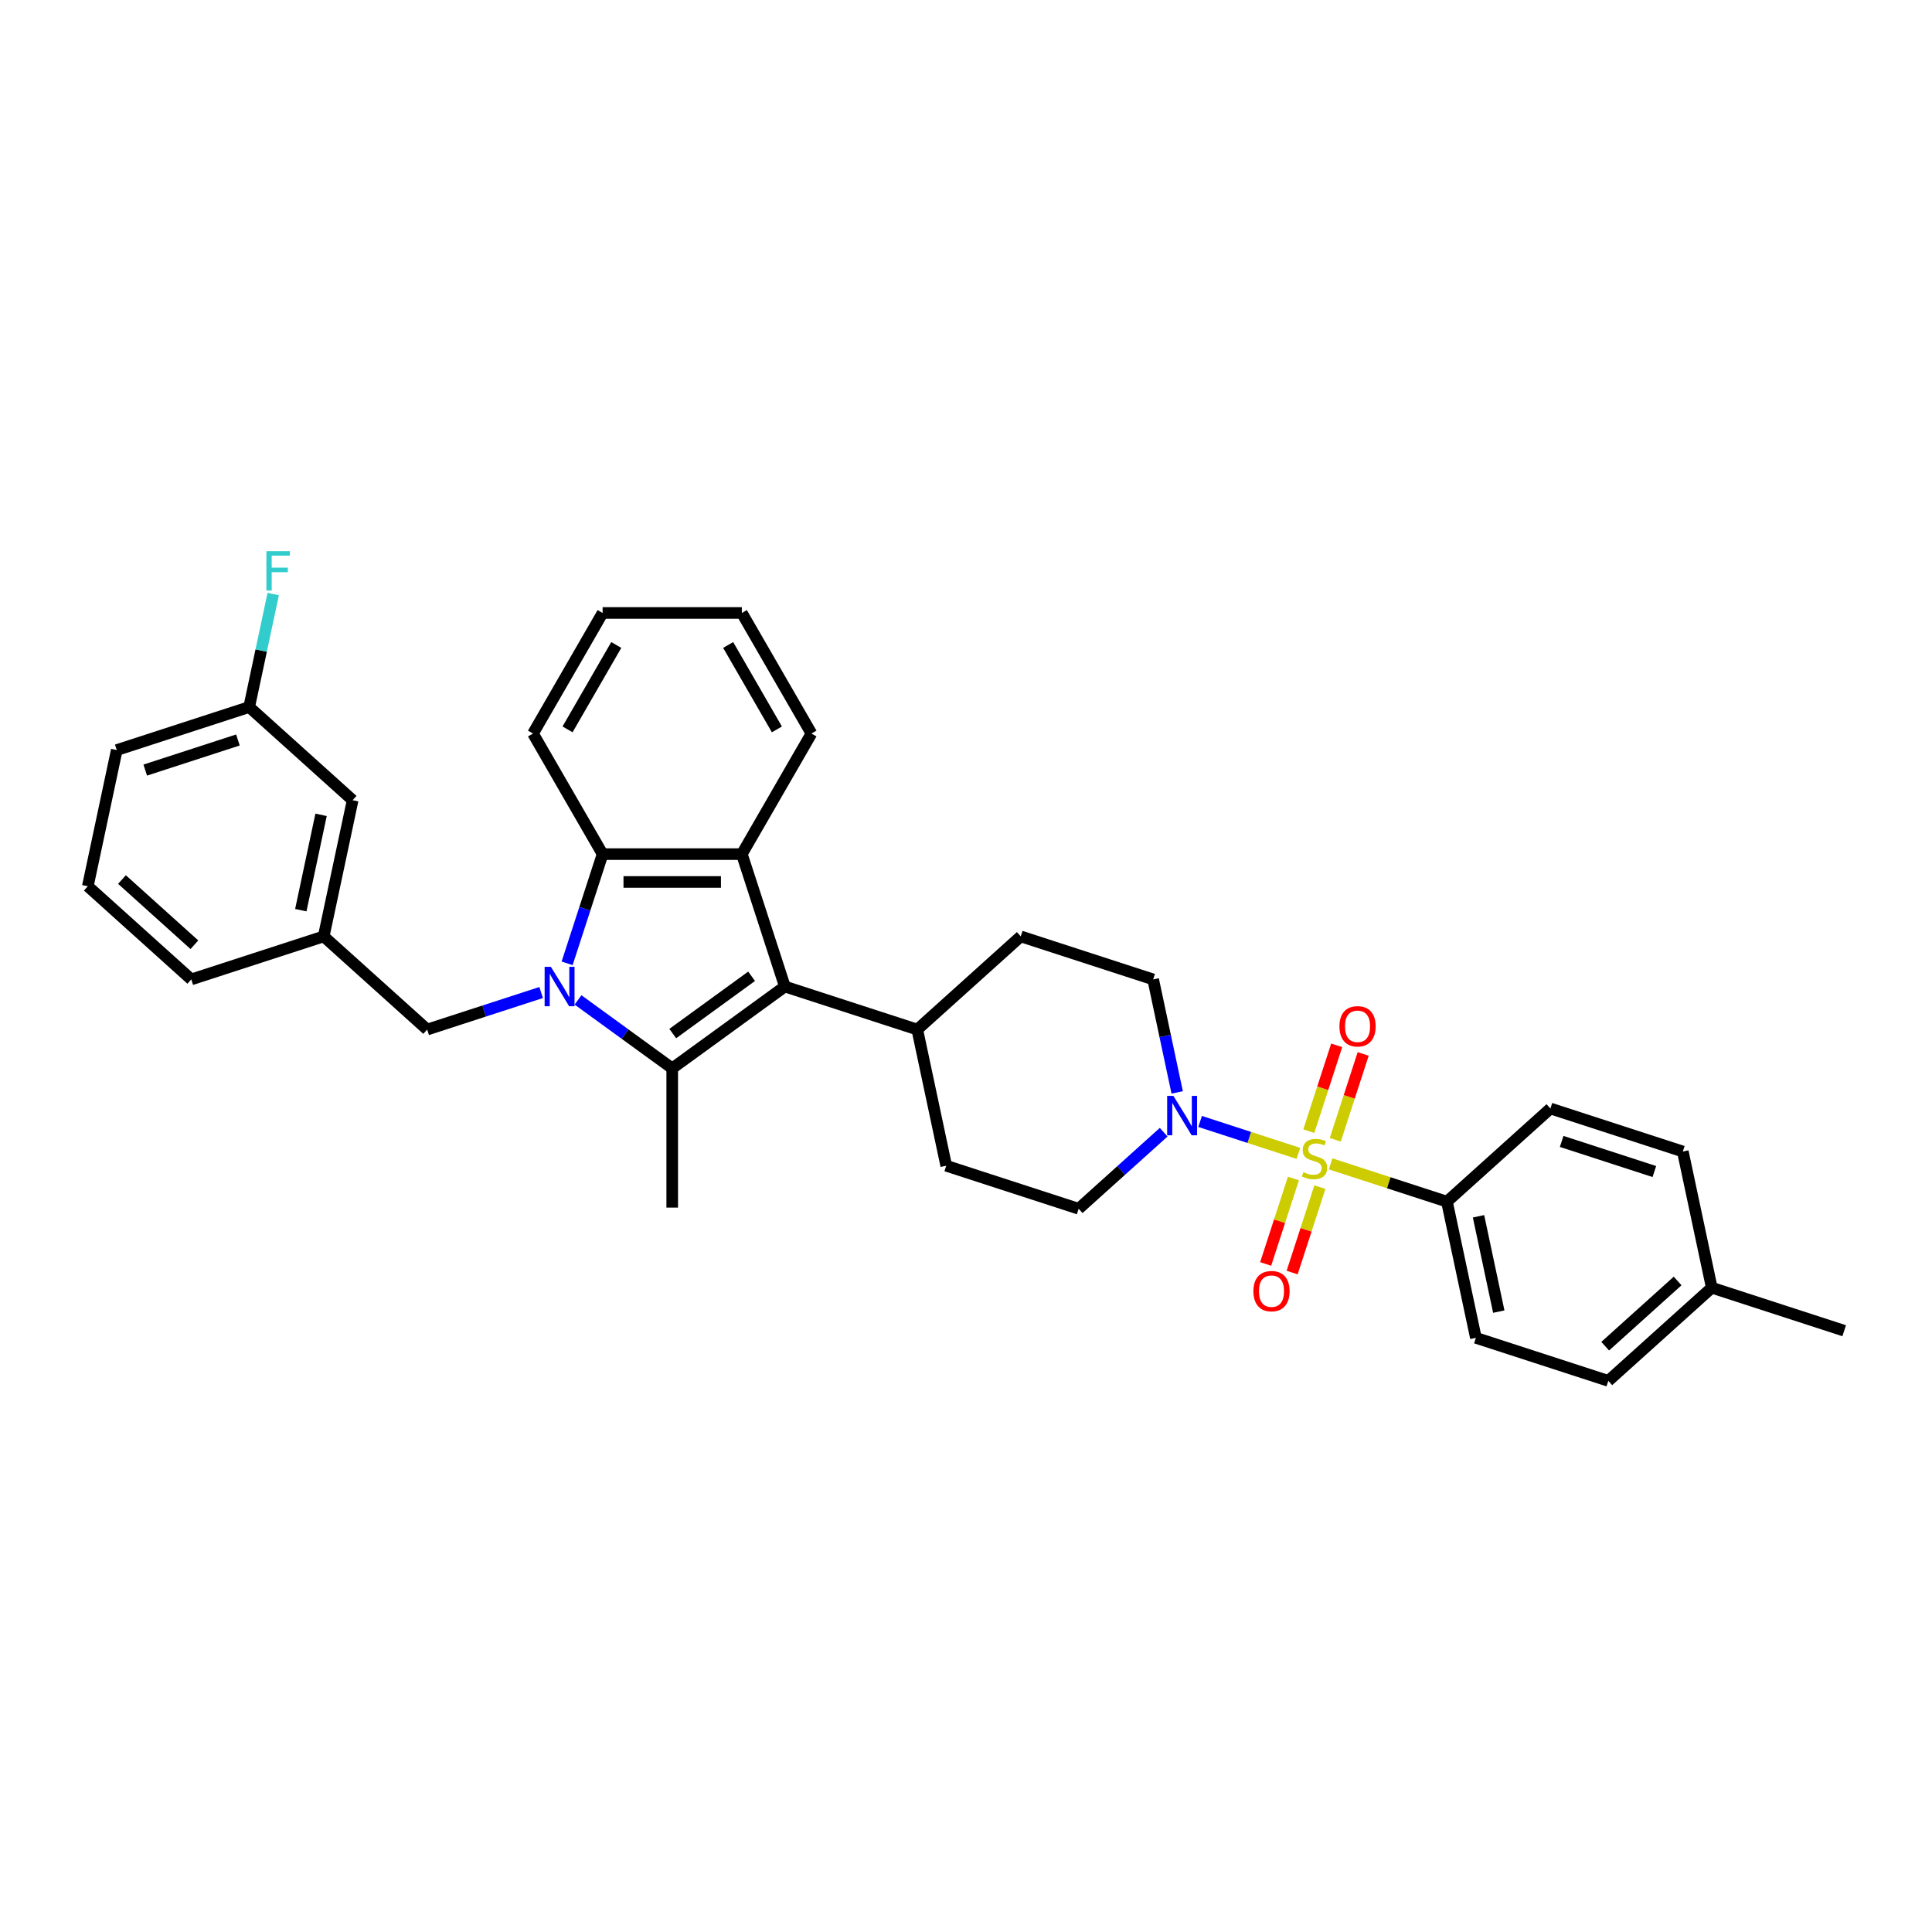 <?xml version='1.0' encoding='iso-8859-1'?>
<svg version='1.1' baseProfile='full'
              xmlns='http://www.w3.org/2000/svg'
                      xmlns:rdkit='http://www.rdkit.org/xml'
                      xmlns:xlink='http://www.w3.org/1999/xlink'
                  xml:space='preserve'
width='1000px' height='1000px' viewBox='0 0 1000 1000'>
<!-- END OF HEADER -->
<rect style='opacity:1.0;fill:#FFFFFF;stroke:none' width='1000' height='1000' x='0' y='0'> </rect>
<path class='bond-1' d='M 299.181,517.558 L 323.561,535.271' style='fill:none;fill-rule:evenodd;stroke:#0000FF;stroke-width:6px;stroke-linecap:butt;stroke-linejoin:miter;stroke-opacity:1' />
<path class='bond-1' d='M 323.561,535.271 L 347.941,552.984' style='fill:none;fill-rule:evenodd;stroke:#000000;stroke-width:6px;stroke-linecap:butt;stroke-linejoin:miter;stroke-opacity:1' />
<path class='bond-4' d='M 293.54,498.62 L 302.725,470.354' style='fill:none;fill-rule:evenodd;stroke:#0000FF;stroke-width:6px;stroke-linecap:butt;stroke-linejoin:miter;stroke-opacity:1' />
<path class='bond-4' d='M 302.725,470.354 L 311.909,442.088' style='fill:none;fill-rule:evenodd;stroke:#000000;stroke-width:6px;stroke-linecap:butt;stroke-linejoin:miter;stroke-opacity:1' />
<path class='bond-7' d='M 280.098,513.726 L 250.6,523.31' style='fill:none;fill-rule:evenodd;stroke:#0000FF;stroke-width:6px;stroke-linecap:butt;stroke-linejoin:miter;stroke-opacity:1' />
<path class='bond-7' d='M 250.6,523.31 L 221.102,532.895' style='fill:none;fill-rule:evenodd;stroke:#000000;stroke-width:6px;stroke-linecap:butt;stroke-linejoin:miter;stroke-opacity:1' />
<path class='bond-0' d='M 672.049,596.991 L 646.614,588.727' style='fill:none;fill-rule:evenodd;stroke:#CCCC00;stroke-width:6px;stroke-linecap:butt;stroke-linejoin:miter;stroke-opacity:1' />
<path class='bond-0' d='M 646.614,588.727 L 621.178,580.462' style='fill:none;fill-rule:evenodd;stroke:#0000FF;stroke-width:6px;stroke-linecap:butt;stroke-linejoin:miter;stroke-opacity:1' />
<path class='bond-6' d='M 688.739,602.414 L 718.836,612.193' style='fill:none;fill-rule:evenodd;stroke:#CCCC00;stroke-width:6px;stroke-linecap:butt;stroke-linejoin:miter;stroke-opacity:1' />
<path class='bond-6' d='M 718.836,612.193 L 748.932,621.972' style='fill:none;fill-rule:evenodd;stroke:#000000;stroke-width:6px;stroke-linecap:butt;stroke-linejoin:miter;stroke-opacity:1' />
<path class='bond-8' d='M 691.14,589.952 L 698.359,567.734' style='fill:none;fill-rule:evenodd;stroke:#CCCC00;stroke-width:6px;stroke-linecap:butt;stroke-linejoin:miter;stroke-opacity:1' />
<path class='bond-8' d='M 698.359,567.734 L 705.578,545.515' style='fill:none;fill-rule:evenodd;stroke:#FF0000;stroke-width:6px;stroke-linecap:butt;stroke-linejoin:miter;stroke-opacity:1' />
<path class='bond-8' d='M 677.432,585.499 L 684.651,563.28' style='fill:none;fill-rule:evenodd;stroke:#CCCC00;stroke-width:6px;stroke-linecap:butt;stroke-linejoin:miter;stroke-opacity:1' />
<path class='bond-8' d='M 684.651,563.28 L 691.871,541.062' style='fill:none;fill-rule:evenodd;stroke:#FF0000;stroke-width:6px;stroke-linecap:butt;stroke-linejoin:miter;stroke-opacity:1' />
<path class='bond-9' d='M 669.471,610.001 L 662.287,632.111' style='fill:none;fill-rule:evenodd;stroke:#CCCC00;stroke-width:6px;stroke-linecap:butt;stroke-linejoin:miter;stroke-opacity:1' />
<path class='bond-9' d='M 662.287,632.111 L 655.103,654.222' style='fill:none;fill-rule:evenodd;stroke:#FF0000;stroke-width:6px;stroke-linecap:butt;stroke-linejoin:miter;stroke-opacity:1' />
<path class='bond-9' d='M 683.178,614.455 L 675.994,636.565' style='fill:none;fill-rule:evenodd;stroke:#CCCC00;stroke-width:6px;stroke-linecap:butt;stroke-linejoin:miter;stroke-opacity:1' />
<path class='bond-9' d='M 675.994,636.565 L 668.81,658.675' style='fill:none;fill-rule:evenodd;stroke:#FF0000;stroke-width:6px;stroke-linecap:butt;stroke-linejoin:miter;stroke-opacity:1' />
<path class='bond-2' d='M 347.941,552.984 L 406.243,510.626' style='fill:none;fill-rule:evenodd;stroke:#000000;stroke-width:6px;stroke-linecap:butt;stroke-linejoin:miter;stroke-opacity:1' />
<path class='bond-2' d='M 348.215,534.97 L 389.026,505.319' style='fill:none;fill-rule:evenodd;stroke:#000000;stroke-width:6px;stroke-linecap:butt;stroke-linejoin:miter;stroke-opacity:1' />
<path class='bond-18' d='M 347.941,552.984 L 347.941,625.049' style='fill:none;fill-rule:evenodd;stroke:#000000;stroke-width:6px;stroke-linecap:butt;stroke-linejoin:miter;stroke-opacity:1' />
<path class='bond-10' d='M 406.243,510.626 L 474.781,532.895' style='fill:none;fill-rule:evenodd;stroke:#000000;stroke-width:6px;stroke-linecap:butt;stroke-linejoin:miter;stroke-opacity:1' />
<path class='bond-33' d='M 406.243,510.626 L 383.974,442.088' style='fill:none;fill-rule:evenodd;stroke:#000000;stroke-width:6px;stroke-linecap:butt;stroke-linejoin:miter;stroke-opacity:1' />
<path class='bond-3' d='M 383.974,442.088 L 311.909,442.088' style='fill:none;fill-rule:evenodd;stroke:#000000;stroke-width:6px;stroke-linecap:butt;stroke-linejoin:miter;stroke-opacity:1' />
<path class='bond-3' d='M 373.164,456.501 L 322.719,456.501' style='fill:none;fill-rule:evenodd;stroke:#000000;stroke-width:6px;stroke-linecap:butt;stroke-linejoin:miter;stroke-opacity:1' />
<path class='bond-21' d='M 383.974,442.088 L 420.006,379.678' style='fill:none;fill-rule:evenodd;stroke:#000000;stroke-width:6px;stroke-linecap:butt;stroke-linejoin:miter;stroke-opacity:1' />
<path class='bond-26' d='M 311.909,442.088 L 275.876,379.678' style='fill:none;fill-rule:evenodd;stroke:#000000;stroke-width:6px;stroke-linecap:butt;stroke-linejoin:miter;stroke-opacity:1' />
<path class='bond-5' d='M 609.304,565.427 L 603.089,536.185' style='fill:none;fill-rule:evenodd;stroke:#0000FF;stroke-width:6px;stroke-linecap:butt;stroke-linejoin:miter;stroke-opacity:1' />
<path class='bond-5' d='M 603.089,536.185 L 596.873,506.943' style='fill:none;fill-rule:evenodd;stroke:#000000;stroke-width:6px;stroke-linecap:butt;stroke-linejoin:miter;stroke-opacity:1' />
<path class='bond-36' d='M 602.315,586.025 L 580.308,605.839' style='fill:none;fill-rule:evenodd;stroke:#0000FF;stroke-width:6px;stroke-linecap:butt;stroke-linejoin:miter;stroke-opacity:1' />
<path class='bond-36' d='M 580.308,605.839 L 558.302,625.654' style='fill:none;fill-rule:evenodd;stroke:#000000;stroke-width:6px;stroke-linecap:butt;stroke-linejoin:miter;stroke-opacity:1' />
<path class='bond-16' d='M 748.932,621.972 L 763.915,692.462' style='fill:none;fill-rule:evenodd;stroke:#000000;stroke-width:6px;stroke-linecap:butt;stroke-linejoin:miter;stroke-opacity:1' />
<path class='bond-16' d='M 765.278,629.549 L 775.766,678.892' style='fill:none;fill-rule:evenodd;stroke:#000000;stroke-width:6px;stroke-linecap:butt;stroke-linejoin:miter;stroke-opacity:1' />
<path class='bond-17' d='M 748.932,621.972 L 802.487,573.751' style='fill:none;fill-rule:evenodd;stroke:#000000;stroke-width:6px;stroke-linecap:butt;stroke-linejoin:miter;stroke-opacity:1' />
<path class='bond-13' d='M 221.102,532.895 L 167.547,484.674' style='fill:none;fill-rule:evenodd;stroke:#000000;stroke-width:6px;stroke-linecap:butt;stroke-linejoin:miter;stroke-opacity:1' />
<path class='bond-14' d='M 474.781,532.895 L 489.764,603.385' style='fill:none;fill-rule:evenodd;stroke:#000000;stroke-width:6px;stroke-linecap:butt;stroke-linejoin:miter;stroke-opacity:1' />
<path class='bond-15' d='M 474.781,532.895 L 528.335,484.674' style='fill:none;fill-rule:evenodd;stroke:#000000;stroke-width:6px;stroke-linecap:butt;stroke-linejoin:miter;stroke-opacity:1' />
<path class='bond-11' d='M 596.873,506.943 L 528.335,484.674' style='fill:none;fill-rule:evenodd;stroke:#000000;stroke-width:6px;stroke-linecap:butt;stroke-linejoin:miter;stroke-opacity:1' />
<path class='bond-12' d='M 558.302,625.654 L 489.764,603.385' style='fill:none;fill-rule:evenodd;stroke:#000000;stroke-width:6px;stroke-linecap:butt;stroke-linejoin:miter;stroke-opacity:1' />
<path class='bond-19' d='M 167.547,484.674 L 182.53,414.184' style='fill:none;fill-rule:evenodd;stroke:#000000;stroke-width:6px;stroke-linecap:butt;stroke-linejoin:miter;stroke-opacity:1' />
<path class='bond-19' d='M 155.696,471.104 L 166.185,421.761' style='fill:none;fill-rule:evenodd;stroke:#000000;stroke-width:6px;stroke-linecap:butt;stroke-linejoin:miter;stroke-opacity:1' />
<path class='bond-28' d='M 167.547,484.674 L 99.009,506.943' style='fill:none;fill-rule:evenodd;stroke:#000000;stroke-width:6px;stroke-linecap:butt;stroke-linejoin:miter;stroke-opacity:1' />
<path class='bond-22' d='M 763.915,692.462 L 832.453,714.731' style='fill:none;fill-rule:evenodd;stroke:#000000;stroke-width:6px;stroke-linecap:butt;stroke-linejoin:miter;stroke-opacity:1' />
<path class='bond-23' d='M 802.487,573.751 L 871.025,596.02' style='fill:none;fill-rule:evenodd;stroke:#000000;stroke-width:6px;stroke-linecap:butt;stroke-linejoin:miter;stroke-opacity:1' />
<path class='bond-23' d='M 808.314,590.799 L 856.29,606.388' style='fill:none;fill-rule:evenodd;stroke:#000000;stroke-width:6px;stroke-linecap:butt;stroke-linejoin:miter;stroke-opacity:1' />
<path class='bond-20' d='M 182.53,414.184 L 128.975,365.963' style='fill:none;fill-rule:evenodd;stroke:#000000;stroke-width:6px;stroke-linecap:butt;stroke-linejoin:miter;stroke-opacity:1' />
<path class='bond-25' d='M 128.975,365.963 L 135.191,336.721' style='fill:none;fill-rule:evenodd;stroke:#000000;stroke-width:6px;stroke-linecap:butt;stroke-linejoin:miter;stroke-opacity:1' />
<path class='bond-25' d='M 135.191,336.721 L 141.407,307.479' style='fill:none;fill-rule:evenodd;stroke:#33CCCC;stroke-width:6px;stroke-linecap:butt;stroke-linejoin:miter;stroke-opacity:1' />
<path class='bond-35' d='M 128.975,365.963 L 60.438,388.232' style='fill:none;fill-rule:evenodd;stroke:#000000;stroke-width:6px;stroke-linecap:butt;stroke-linejoin:miter;stroke-opacity:1' />
<path class='bond-35' d='M 123.149,383.011 L 75.172,398.6' style='fill:none;fill-rule:evenodd;stroke:#000000;stroke-width:6px;stroke-linecap:butt;stroke-linejoin:miter;stroke-opacity:1' />
<path class='bond-34' d='M 420.006,379.678 L 383.974,317.268' style='fill:none;fill-rule:evenodd;stroke:#000000;stroke-width:6px;stroke-linecap:butt;stroke-linejoin:miter;stroke-opacity:1' />
<path class='bond-34' d='M 402.119,377.523 L 376.897,333.836' style='fill:none;fill-rule:evenodd;stroke:#000000;stroke-width:6px;stroke-linecap:butt;stroke-linejoin:miter;stroke-opacity:1' />
<path class='bond-37' d='M 832.453,714.731 L 886.008,666.511' style='fill:none;fill-rule:evenodd;stroke:#000000;stroke-width:6px;stroke-linecap:butt;stroke-linejoin:miter;stroke-opacity:1' />
<path class='bond-37' d='M 830.842,696.787 L 868.33,663.033' style='fill:none;fill-rule:evenodd;stroke:#000000;stroke-width:6px;stroke-linecap:butt;stroke-linejoin:miter;stroke-opacity:1' />
<path class='bond-24' d='M 871.025,596.02 L 886.008,666.511' style='fill:none;fill-rule:evenodd;stroke:#000000;stroke-width:6px;stroke-linecap:butt;stroke-linejoin:miter;stroke-opacity:1' />
<path class='bond-30' d='M 886.008,666.511 L 954.545,688.78' style='fill:none;fill-rule:evenodd;stroke:#000000;stroke-width:6px;stroke-linecap:butt;stroke-linejoin:miter;stroke-opacity:1' />
<path class='bond-32' d='M 275.876,379.678 L 311.909,317.268' style='fill:none;fill-rule:evenodd;stroke:#000000;stroke-width:6px;stroke-linecap:butt;stroke-linejoin:miter;stroke-opacity:1' />
<path class='bond-32' d='M 293.763,377.523 L 318.986,333.836' style='fill:none;fill-rule:evenodd;stroke:#000000;stroke-width:6px;stroke-linecap:butt;stroke-linejoin:miter;stroke-opacity:1' />
<path class='bond-27' d='M 45.455,458.722 L 99.009,506.943' style='fill:none;fill-rule:evenodd;stroke:#000000;stroke-width:6px;stroke-linecap:butt;stroke-linejoin:miter;stroke-opacity:1' />
<path class='bond-27' d='M 63.132,455.245 L 100.62,488.999' style='fill:none;fill-rule:evenodd;stroke:#000000;stroke-width:6px;stroke-linecap:butt;stroke-linejoin:miter;stroke-opacity:1' />
<path class='bond-29' d='M 45.455,458.722 L 60.438,388.232' style='fill:none;fill-rule:evenodd;stroke:#000000;stroke-width:6px;stroke-linecap:butt;stroke-linejoin:miter;stroke-opacity:1' />
<path class='bond-31' d='M 383.974,317.268 L 311.909,317.268' style='fill:none;fill-rule:evenodd;stroke:#000000;stroke-width:6px;stroke-linecap:butt;stroke-linejoin:miter;stroke-opacity:1' />
<path  class='atom-0' d='M 285.128 500.421
L 291.816 511.231
Q 292.479 512.298, 293.545 514.229
Q 294.612 516.16, 294.67 516.275
L 294.67 500.421
L 297.379 500.421
L 297.379 520.83
L 294.583 520.83
L 287.405 509.011
Q 286.57 507.628, 285.676 506.042
Q 284.811 504.457, 284.552 503.967
L 284.552 520.83
L 281.9 520.83
L 281.9 500.421
L 285.128 500.421
' fill='#0000FF'/>
<path  class='atom-1' d='M 674.629 606.707
Q 674.86 606.794, 675.811 607.197
Q 676.762 607.601, 677.8 607.86
Q 678.866 608.091, 679.904 608.091
Q 681.836 608.091, 682.96 607.169
Q 684.084 606.217, 684.084 604.574
Q 684.084 603.45, 683.507 602.758
Q 682.96 602.066, 682.095 601.692
Q 681.23 601.317, 679.789 600.885
Q 677.973 600.337, 676.877 599.818
Q 675.811 599.299, 675.033 598.204
Q 674.283 597.108, 674.283 595.264
Q 674.283 592.698, 676.013 591.113
Q 677.771 589.527, 681.23 589.527
Q 683.594 589.527, 686.275 590.651
L 685.612 592.871
Q 683.162 591.862, 681.317 591.862
Q 679.328 591.862, 678.232 592.698
Q 677.137 593.505, 677.166 594.918
Q 677.166 596.013, 677.713 596.676
Q 678.29 597.339, 679.097 597.714
Q 679.933 598.088, 681.317 598.521
Q 683.162 599.097, 684.257 599.674
Q 685.352 600.25, 686.131 601.432
Q 686.938 602.585, 686.938 604.574
Q 686.938 607.399, 685.035 608.927
Q 683.162 610.426, 680.019 610.426
Q 678.203 610.426, 676.82 610.022
Q 675.465 609.648, 673.851 608.985
L 674.629 606.707
' fill='#CCCC00'/>
<path  class='atom-6' d='M 607.345 567.229
L 614.033 578.039
Q 614.696 579.105, 615.762 581.037
Q 616.829 582.968, 616.887 583.083
L 616.887 567.229
L 619.596 567.229
L 619.596 587.638
L 616.8 587.638
L 609.622 575.819
Q 608.786 574.436, 607.893 572.85
Q 607.028 571.265, 606.769 570.775
L 606.769 587.638
L 604.117 587.638
L 604.117 567.229
L 607.345 567.229
' fill='#0000FF'/>
<path  class='atom-9' d='M 693.295 531.223
Q 693.295 526.322, 695.716 523.584
Q 698.138 520.845, 702.664 520.845
Q 707.189 520.845, 709.611 523.584
Q 712.032 526.322, 712.032 531.223
Q 712.032 536.181, 709.582 539.006
Q 707.132 541.802, 702.664 541.802
Q 698.167 541.802, 695.716 539.006
Q 693.295 536.209, 693.295 531.223
M 702.664 539.496
Q 705.777 539.496, 707.449 537.42
Q 709.149 535.316, 709.149 531.223
Q 709.149 527.216, 707.449 525.198
Q 705.777 523.151, 702.664 523.151
Q 699.55 523.151, 697.85 525.169
Q 696.178 527.187, 696.178 531.223
Q 696.178 535.345, 697.85 537.42
Q 699.55 539.496, 702.664 539.496
' fill='#FF0000'/>
<path  class='atom-10' d='M 648.756 668.298
Q 648.756 663.398, 651.178 660.659
Q 653.599 657.921, 658.125 657.921
Q 662.651 657.921, 665.072 660.659
Q 667.493 663.398, 667.493 668.298
Q 667.493 673.256, 665.043 676.081
Q 662.593 678.877, 658.125 678.877
Q 653.628 678.877, 651.178 676.081
Q 648.756 673.285, 648.756 668.298
M 658.125 676.571
Q 661.238 676.571, 662.91 674.496
Q 664.611 672.391, 664.611 668.298
Q 664.611 664.291, 662.91 662.274
Q 661.238 660.227, 658.125 660.227
Q 655.012 660.227, 653.311 662.245
Q 651.639 664.263, 651.639 668.298
Q 651.639 672.42, 653.311 674.496
Q 655.012 676.571, 658.125 676.571
' fill='#FF0000'/>
<path  class='atom-26' d='M 137.891 285.269
L 150.026 285.269
L 150.026 287.603
L 140.629 287.603
L 140.629 293.801
L 148.989 293.801
L 148.989 296.165
L 140.629 296.165
L 140.629 305.677
L 137.891 305.677
L 137.891 285.269
' fill='#33CCCC'/>
</svg>
